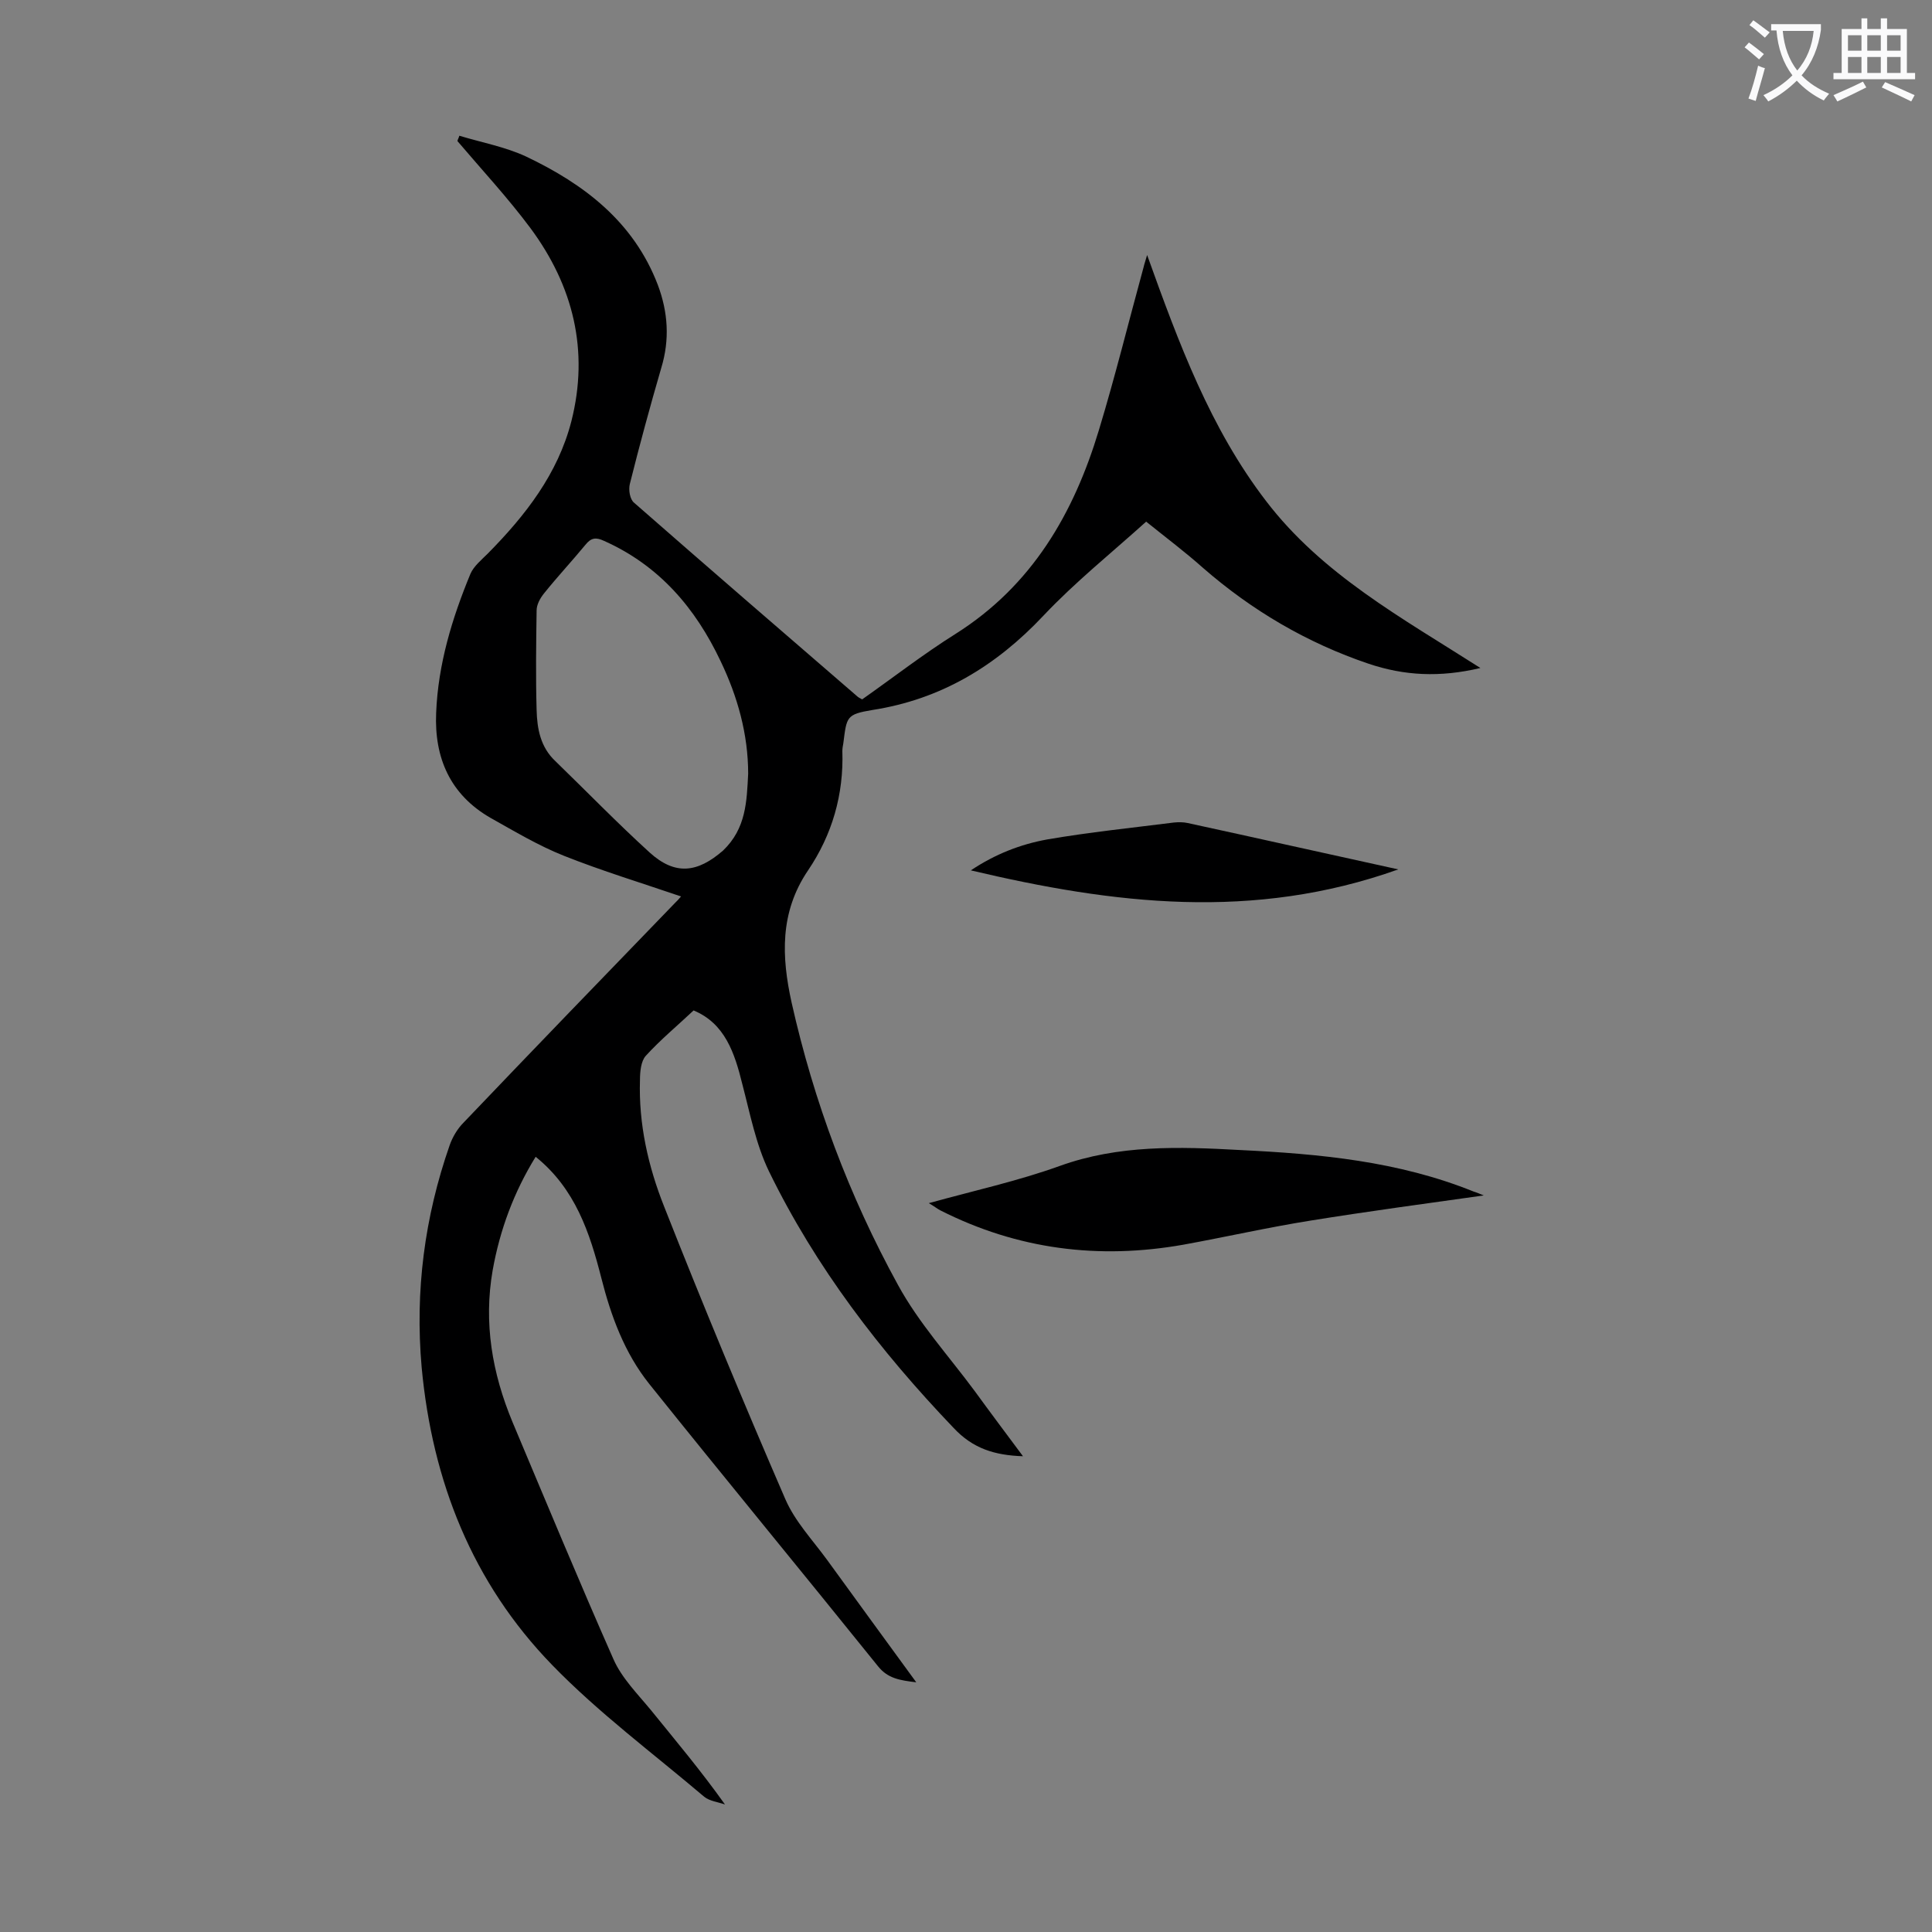 <svg enable-background="new 0 0 400 400" viewBox="0 0 400 400" xmlns="http://www.w3.org/2000/svg"><rect x="0" y="0" width="400" height="400" fill="#808080" stroke="none"/><g fill="#000001"><path d="m141 185.6c-8.2-2.8-16.4-5.3-24.2-8.4-5.3-2.1-10.3-5.1-15.3-7.9-8.3-4.8-11.6-12.4-11.2-21.7.4-10.1 3.3-19.6 7.1-28.8.7-1.6 2.3-2.9 3.6-4.2 7.8-7.9 14.5-16.5 17.3-27.4 3.7-14.6.4-28-8.5-40-4.7-6.3-10-12-15.1-18 .1-.4.3-.7.4-1.1 4.6 1.4 9.5 2.3 13.8 4.3 12 5.7 22.3 13.5 27.3 26.6 2.1 5.6 2.5 11.3.7 17.2-2.3 7.9-4.5 16-6.5 24-.3 1.2 0 3.2.9 3.9 15.3 13.4 30.7 26.7 46.1 40 .2.2.5.4 1.1.7 6.4-4.5 12.7-9.4 19.4-13.6 15.8-10 24.4-24.9 29.6-42.1 3.4-11.2 6.2-22.6 9.3-33.9.1-.5.3-1 .7-2.4 6.6 18.4 13.1 35.9 24.6 50.9 11.6 15.2 28.1 24.2 44.4 34.6-8.4 2-15.8 1.6-23.2-.9-12.7-4.3-24.1-11-34.2-19.8-3.7-3.3-7.7-6.3-11.8-9.6-7.2 6.5-14.7 12.5-21.3 19.5-9.8 10.4-21.2 17.3-35.4 19.5-5.4.9-5.3 1.4-6 6.9-.1.5-.2 1.1-.2 1.6.3 9-2.1 17.3-7.1 24.7-5.9 8.7-5.5 17.9-3.4 27.4 4.6 20.5 11.9 40 22 58.4 4.3 7.9 10.5 14.7 15.9 22 3.2 4.4 6.5 8.8 10 13.5-5.9-.2-10.4-1.6-14.4-5.9-15.2-15.9-28.5-33.2-38.2-53.1-2.7-5.6-3.9-11.9-5.5-18-1.6-6.5-3.6-12.6-10.1-15.3-3.4 3.2-6.9 6.1-9.9 9.4-1 1.1-1.2 3.3-1.2 5-.3 9.1 1.7 17.9 5 26.2 8 20.3 16.4 40.5 25.1 60.6 2 4.6 5.6 8.4 8.6 12.5 6 8.3 12.1 16.6 18.5 25.4-3.4-.4-5.9-.8-7.9-3.3-15.7-19.5-31.7-38.9-47.4-58.5-5.1-6.4-7.9-14-9.9-21.9-2.4-9.4-5.4-18.5-13.6-25.1-4.5 7.3-7.4 15.1-8.9 23.5-1.9 10.9-.1 21.3 4.1 31.4 6.9 16.4 13.7 32.8 20.9 49.1 1.7 3.9 5 7.2 7.8 10.6 5.1 6.3 10.4 12.6 15.3 19.5-1.4-.5-3.2-.7-4.3-1.6-10.6-9-21.9-17.4-31.5-27.3-16.5-17-24.8-38-27-61.6-1.4-15.8.6-31.1 5.8-46 .6-1.7 1.6-3.4 2.9-4.7 14.5-15.2 29.1-30.3 43.7-45.4.5-.5.9-.9 1.3-1.4zm13.9-25.4c0-8.2-2.2-16-5.7-23.3-5.2-11-12.7-19.8-24.1-24.9-1.7-.8-2.7-.7-3.9.8-2.8 3.4-5.8 6.6-8.6 10.1-.8 1-1.5 2.3-1.5 3.5-.1 6.8-.2 13.7 0 20.6.1 3.9.8 7.7 3.9 10.6 6.5 6.3 12.8 12.8 19.5 18.9 5.3 4.8 9.9 4.2 15.2-.4 4.8-4.6 4.9-10.2 5.2-15.9z"/><path d="m307.2 247.5c-12.1 1.7-24 3.3-35.8 5.2-8.8 1.4-17.6 3.4-26.4 5-17.5 3.1-34.3 1-50.3-7.1-.6-.3-1.2-.8-2.4-1.5 9.4-2.6 18.5-4.6 27.1-7.7 12.2-4.4 24.7-4 37.3-3.3 16.5.8 32.8 2.3 48.4 8.6.7.2 1.3.5 2.1.8z"/><path d="m289.5 180c-30 10.7-58.9 7.2-88.5.2 5.1-3.4 10.3-5.4 15.8-6.4 8.7-1.5 17.5-2.4 26.2-3.5 1-.1 2-.1 2.9.1 14.3 3.1 28.5 6.3 43.6 9.6z"/></g><path d="m362.1 8.8c1.1.8 2.1 1.6 3.1 2.4l-1 1.1c-1.3-1.1-2.3-2-3-2.5zm1.9 4.8c.5.2.9.4 1.4.5-.6 2.3-1.3 4.5-1.9 6.8l-1.5-.5c.8-2.1 1.4-4.3 2-6.8zm-1-9.4c1.3.9 2.4 1.8 3.4 2.5l-1 1.1c-1.4-1.2-2.4-2.1-3.2-2.6zm3.7 2.2v-1.4h10.3v1.2c-.5 3.6-1.8 6.8-4 9.4 1.5 1.6 3.4 2.8 5.7 3.8-.3.4-.7.8-1.1 1.4-2.3-1.1-4.1-2.5-5.6-4.1-1.6 1.6-3.6 3.1-5.9 4.3-.3-.5-.7-.9-1-1.3 2.4-1.1 4.4-2.5 6-4.1-1.9-2.5-3-5.6-3.3-9.3h-1.1zm8.8 0h-6.4c.3 3.3 1.3 6 3 8.2 2-2.3 3.1-5.1 3.4-8.2z" fill="#fafafb"/><path d="m385.3 3.8h1.3v2.2h2.8v-2.2h1.3v2.2h4.1v9.1h1.7v1.3h-16.9v-1.3h1.7v-9.1h4.1v-2.2zm.4 13.1.7 1.2c-1.8.9-3.8 1.9-6 2.9-.2-.4-.5-.8-.8-1.3 2.3-1 4.3-1.9 6.1-2.8zm-3.1-6.4h2.8v-3.2h-2.8zm0 4.6h2.8v-3.3h-2.8zm4-4.6h2.8v-3.2h-2.8zm0 4.6h2.8v-3.3h-2.8zm3.7 1.9c2.1.9 4.1 1.8 6.1 2.7l-.7 1.3c-2.2-1.1-4.2-2-6.1-2.9zm3.2-9.7h-2.8v3.2h2.8zm-2.8 7.8h2.8v-3.3h-2.8z" fill="#fafafb"/></svg>